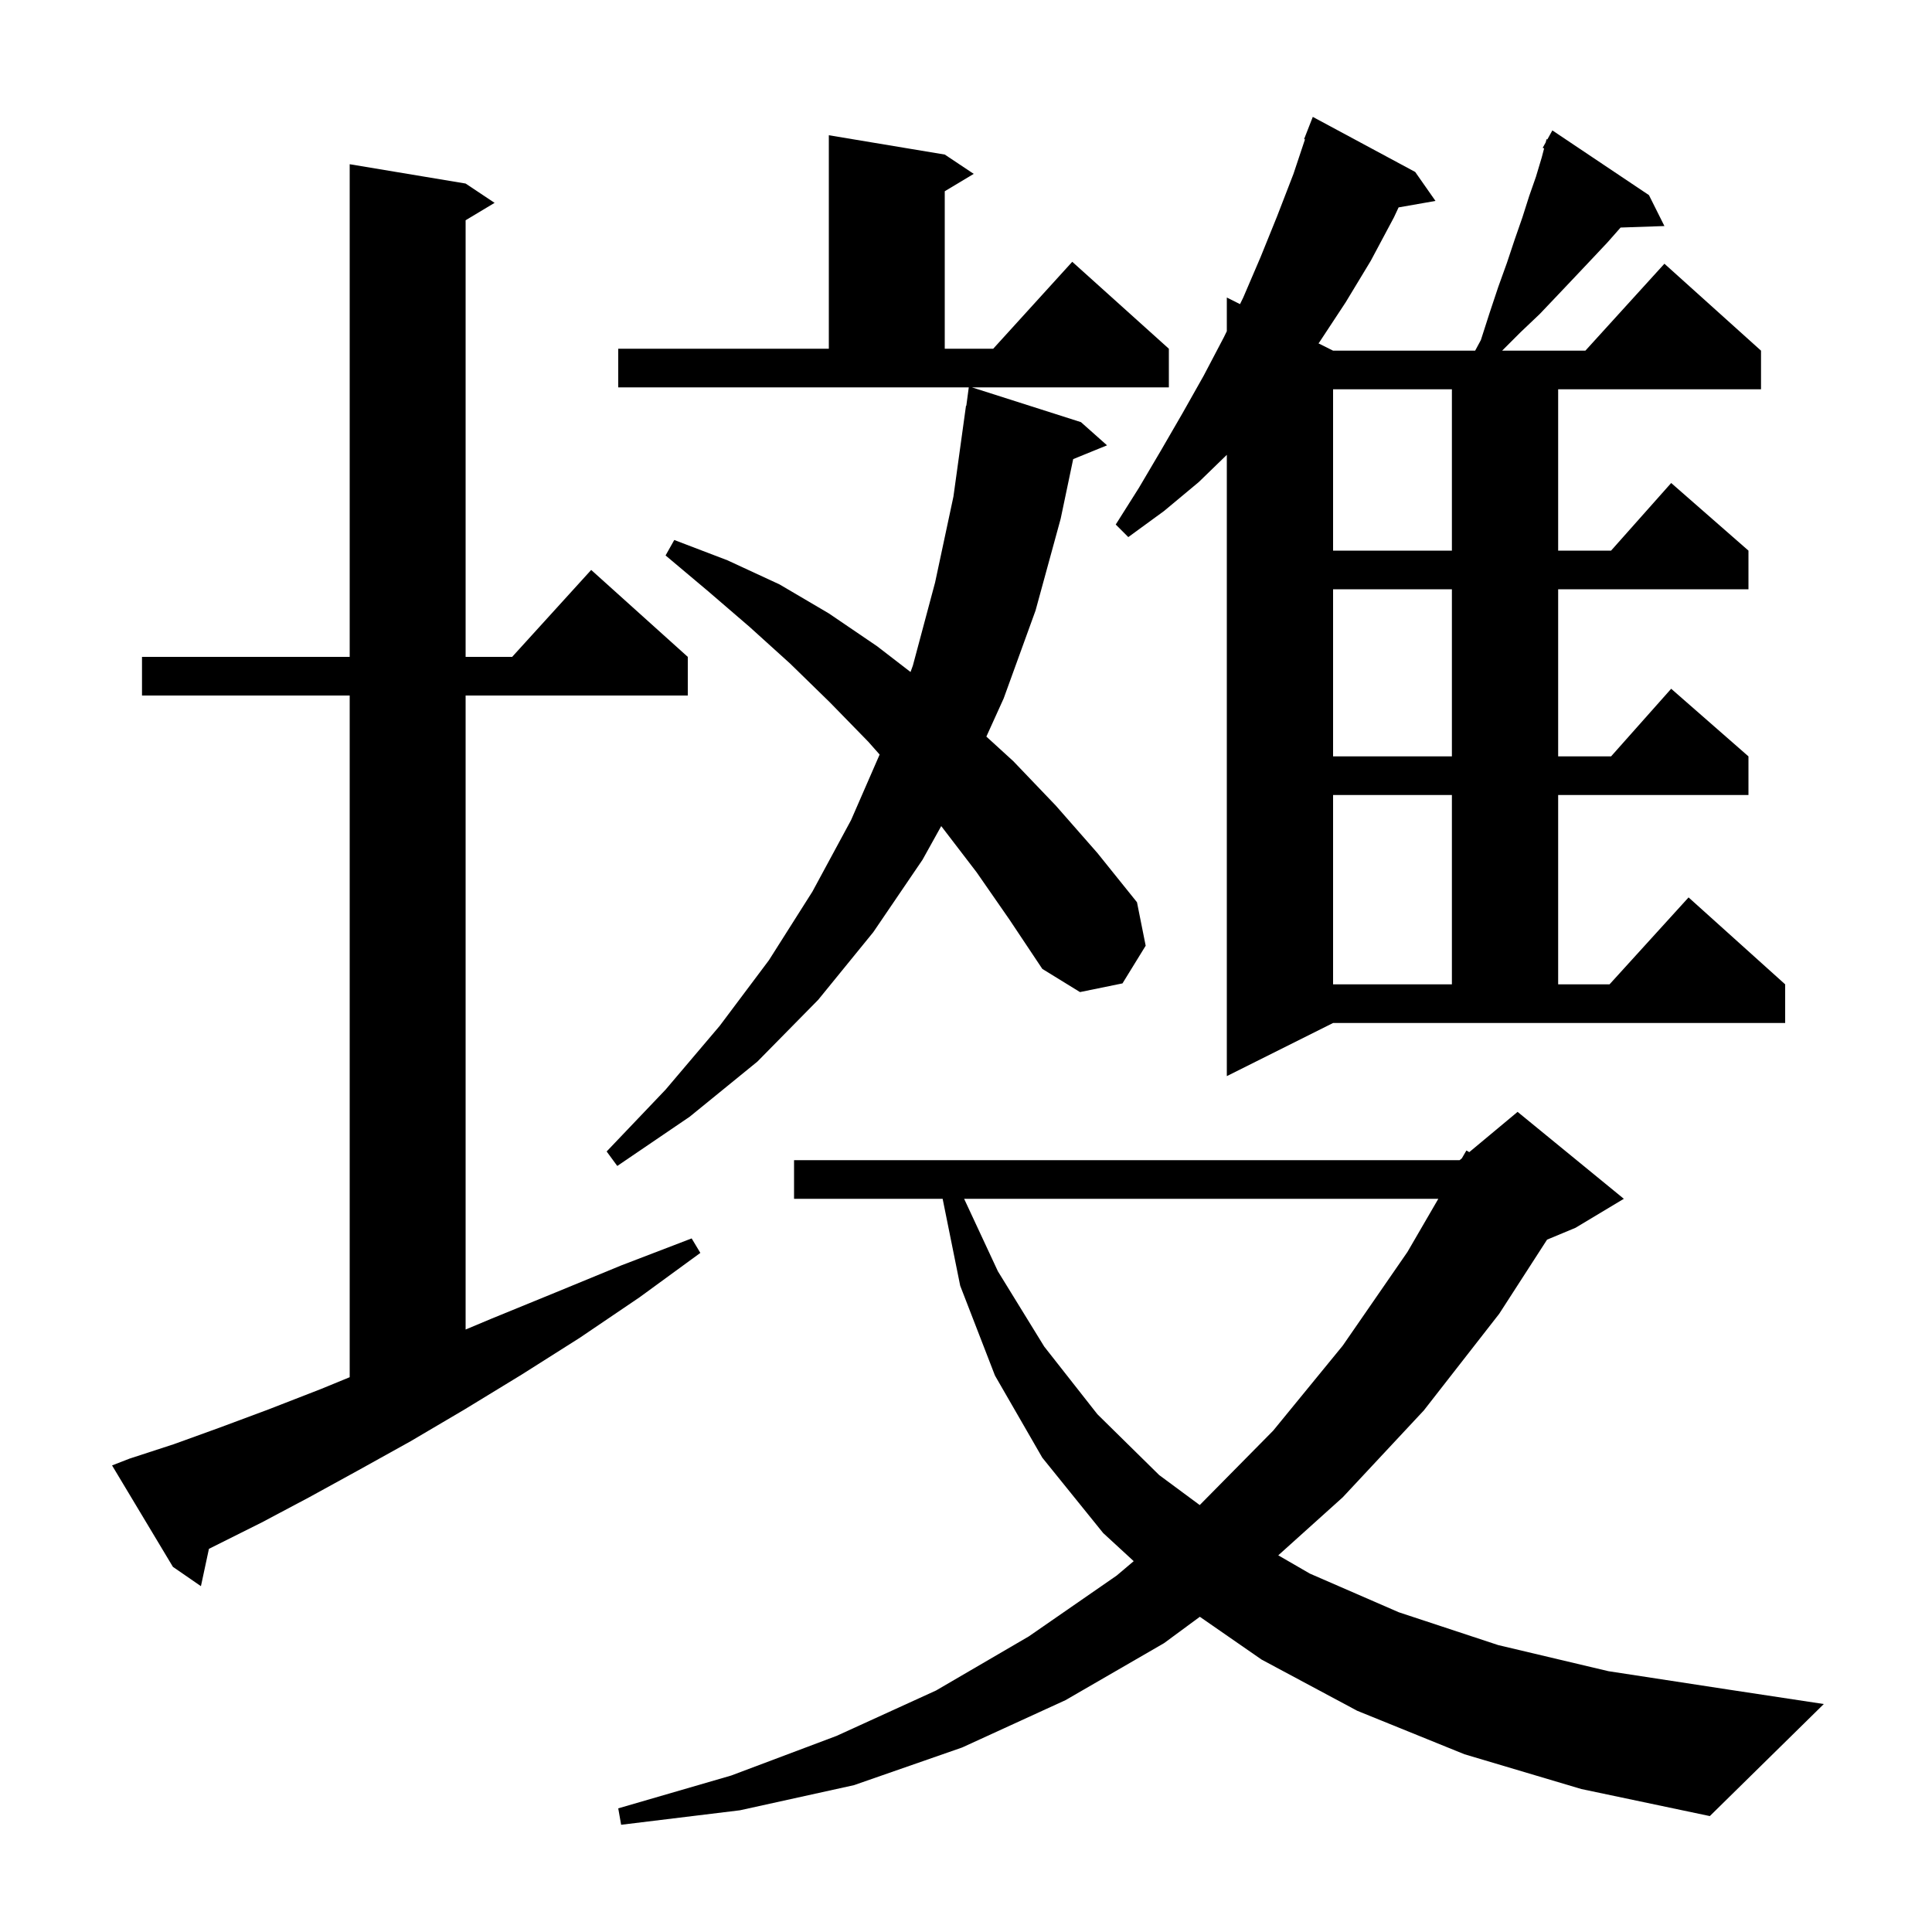 <svg xmlns="http://www.w3.org/2000/svg" xmlns:xlink="http://www.w3.org/1999/xlink" version="1.1" baseProfile="full" viewBox="0 0 200 200" width="200" height="200"><g fill="currentColor"><path d="M 151.6 181.6 L 140.5 177.1 L 130.6 171.8 L 124.207 167.369 L 120.5 170.1 L 110.3 176.0 L 99.6 180.9 L 88.4 184.8 L 76.6 187.4 L 64.3 188.9 L 64.0 187.2 L 75.7 183.8 L 86.6 179.7 L 96.9 175.0 L 106.5 169.4 L 115.6 163.1 L 117.361 161.611 L 114.2 158.7 L 107.9 150.9 L 103.0 142.4 L 99.4 133.1 L 97.582 124.1 L 82.2 124.1 L 82.2 120.1 L 151.1 120.1 L 151.331 119.908 L 151.8 119.1 L 152.099 119.268 L 157.1 115.1 L 168.1 124.1 L 163.1 127.1 L 160.152 128.328 L 155.2 136.0 L 147.4 146.0 L 139.0 155.0 L 132.326 161.007 L 135.6 162.9 L 144.8 166.9 L 155.1 170.3 L 166.5 173.0 L 178.9 174.9 L 188.8 176.4 L 177.0 188.0 L 163.7 185.2 Z M 13.4 151.0 L 18.0 149.5 L 22.7 147.8 L 27.8 145.9 L 33.2 143.8 L 36.2 142.568 L 36.2 72.0 L 14.7 72.0 L 14.7 68.0 L 36.2 68.0 L 36.2 17.0 L 48.2 19.0 L 51.2 21.0 L 48.2 22.8 L 48.2 68.0 L 53.018 68.0 L 61.2 59.0 L 71.2 68.0 L 71.2 72.0 L 48.2 72.0 L 48.2 137.632 L 50.9 136.5 L 57.5 133.8 L 64.3 131.0 L 71.6 128.2 L 72.5 129.7 L 66.2 134.3 L 60.0 138.5 L 54.0 142.3 L 48.1 145.9 L 42.5 149.2 L 37.1 152.2 L 32.0 155.0 L 27.1 157.6 L 21.628 160.336 L 20.8 164.2 L 17.9 162.2 L 11.6 151.7 Z M 99.806 124.1 L 103.3 131.6 L 108.1 139.4 L 113.6 146.4 L 120.0 152.7 L 124.195 155.803 L 131.8 148.1 L 139.0 139.3 L 145.7 129.6 L 148.895 124.1 Z M 101.1 90.3 L 97.5 85.6 L 97.433 85.521 L 95.5 89.0 L 90.4 96.5 L 84.7 103.5 L 78.4 109.9 L 71.4 115.6 L 63.9 120.7 L 62.8 119.2 L 68.9 112.8 L 74.5 106.2 L 79.6 99.4 L 84.1 92.3 L 88.1 84.9 L 91.059 78.112 L 89.9 76.8 L 85.9 72.7 L 81.8 68.7 L 77.6 64.9 L 73.3 61.2 L 68.9 57.5 L 69.8 55.9 L 75.3 58.0 L 80.7 60.5 L 85.8 63.5 L 90.8 66.9 L 94.257 69.565 L 94.5 68.9 L 96.8 60.3 L 98.7 51.4 L 100.0 42.0 L 100.033 42.005 L 100.287 40.1 L 64.0 40.1 L 64.0 36.1 L 85.8 36.1 L 85.8 14.0 L 97.8 16.0 L 100.8 18.0 L 97.8 19.8 L 97.8 36.1 L 102.818 36.1 L 111.0 27.1 L 121.0 36.1 L 121.0 40.1 L 100.614 40.1 L 111.9 43.7 L 114.6 46.1 L 111.096 47.527 L 109.8 53.7 L 107.2 63.2 L 103.9 72.3 L 102.108 76.251 L 104.9 78.8 L 109.3 83.4 L 113.6 88.3 L 117.7 93.4 L 118.6 97.9 L 116.2 101.8 L 111.8 102.7 L 107.9 100.3 L 104.5 95.2 Z M 127.0 111.4 L 127.0 47.085 L 124.1 49.9 L 120.5 52.9 L 116.8 55.6 L 115.5 54.3 L 117.9 50.5 L 120.2 46.6 L 122.4 42.8 L 124.6 38.9 L 126.7 34.9 L 127.0 34.285 L 127.0 30.8 L 128.367 31.483 L 128.7 30.8 L 130.5 26.6 L 132.2 22.4 L 133.9 18.0 L 135.091 14.427 L 135.0 14.4 L 135.9 12.1 L 146.5 17.8 L 148.6 20.8 L 144.782 21.47 L 144.3 22.5 L 141.9 27.0 L 139.3 31.3 L 136.6 35.4 L 136.492 35.546 L 138.0 36.3 L 152.708 36.3 L 153.3 35.2 L 154.2 32.4 L 155.1 29.7 L 156.0 27.2 L 156.8 24.8 L 157.6 22.5 L 158.3 20.3 L 159.0 18.3 L 159.6 16.3 L 159.846 15.365 L 159.7 15.3 L 160.01 14.742 L 160.1 14.4 L 160.177 14.442 L 160.7 13.5 L 170.7 20.2 L 172.3 23.4 L 167.762 23.556 L 166.4 25.1 L 164.8 26.8 L 163.1 28.6 L 161.3 30.5 L 159.4 32.5 L 157.4 34.4 L 155.5 36.3 L 164.118 36.3 L 172.3 27.3 L 182.3 36.3 L 182.3 40.3 L 161.3 40.3 L 161.3 57.0 L 166.778 57.0 L 173.0 50.0 L 181.0 57.0 L 181.0 61.0 L 161.3 61.0 L 161.3 78.3 L 166.778 78.3 L 173.0 71.3 L 181.0 78.3 L 181.0 82.3 L 161.3 82.3 L 161.3 101.9 L 166.618 101.9 L 174.8 92.9 L 184.8 101.9 L 184.8 105.9 L 138.0 105.9 Z M 138.0 82.3 L 138.0 101.9 L 150.3 101.9 L 150.3 82.3 Z M 138.0 61.0 L 138.0 78.3 L 150.3 78.3 L 150.3 61.0 Z M 138.0 40.3 L 138.0 57.0 L 150.3 57.0 L 150.3 40.3 Z "/></g></svg>